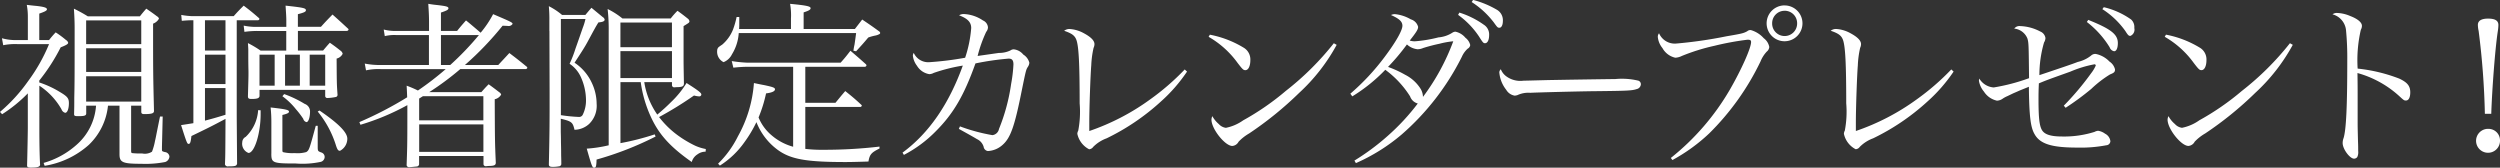 <svg xmlns="http://www.w3.org/2000/svg" width="336.407" height="22.561" viewBox="0 0 336.407 22.561">
  <rect x="0" y="0" width="336.407" height="22.561" fill="#333333" stroke="none"/>
  <defs>
    <style>
      .cls-1 {
        fill: #fff;
        fill-rule: evenodd;
      }
    </style>
  </defs>
  <path id="nav03.svg" class="cls-1" d="M395.861,999.689v6.531c0,1.1.408,1.29,2.952,1.29a13.8,13.8,0,0,0,3.193-.24,0.838,0.838,0,0,0,.576-0.74,0.681,0.681,0,0,0-.624-0.6c-0.36-.1-0.384-0.12-0.384-0.31v-0.41l0.1-4.06h-0.36c-0.144.67-.24,1.18-0.312,1.52-0.192.96-.312,1.6-0.36,1.75a7.8,7.8,0,0,1-.408,1.46,1.772,1.772,0,0,1-1.321.24,9.715,9.715,0,0,1-1.344-.05c-0.12-.02-0.144-0.09-0.144-0.38v-6h1.368v0.811c0,0.24.1,0.32,0.408,0.32,0.985,0,1.3-.1,1.3-0.41v-0.07c-0.12-5.068-.12-5.068-0.12-11.692a1.466,1.466,0,0,0,.792-0.672,0.52,0.52,0,0,0-.264-0.312c-0.6-.456-0.793-0.576-1.441-1.032-0.384.432-.5,0.576-0.864,1.032h-7.008a20.42,20.42,0,0,0-1.872-1.032c0.072,1.056.1,1.8,0.1,2.592,0,6.168,0,7.44-.048,9.385,0,1.1,0,1.1-.024,2.161v0.07c0,0.22.12,0.26,0.552,0.26,0.84,0,1.08-.07,1.08-0.38v-1.031h1.32a7.7,7.7,0,0,1-2.64,5.281,11.261,11.261,0,0,1-4.417,2.42l0.144,0.39a11.68,11.68,0,0,0,5.953-2.83,8.467,8.467,0,0,0,2.568-5.261h1.56Zm2.928-8.281h-7.416v-3.192h7.416v3.192Zm0,0.552v3.192h-7.416V991.96h7.416Zm0,3.768v3.409h-7.416v-3.409h7.416Zm-13.7.552a25.459,25.459,0,0,0,2.856-4.44c0.793-.312,1.009-0.456,1.009-0.624a0.6,0.6,0,0,0-.288-0.36,13.215,13.215,0,0,0-1.393-1.032,13.154,13.154,0,0,0-.888,1.032h-1.32V987.3c0.768-.264,1.032-0.408,1.032-0.576,0-.216-0.36-0.336-1.392-0.456-0.288-.024-0.744-0.072-1.32-0.144a8.5,8.5,0,0,1,.144,1.632v3.1H382.18a6.8,6.8,0,0,1-2.136-.24l0.168,0.936a8.153,8.153,0,0,1,1.968-.144h4.2a23.053,23.053,0,0,1-2.808,4.968,22.152,22.152,0,0,1-3.792,4.154l0.288,0.31a19.315,19.315,0,0,0,3.456-2.807v4.607c0,0.51-.048,3.27-0.1,5.11,0.024,0.22.12,0.27,0.528,0.27,0.864,0,1.176-.1,1.224-0.36-0.072-1.35-.1-2.93-0.1-5.09V997a9.32,9.32,0,0,1,2.976,3.169,0.733,0.733,0,0,0,.5.48c0.289,0,.5-0.53.5-1.3,0-.672-0.216-0.912-1.273-1.536a13.158,13.158,0,0,0-2.712-1.249V996.28Zm38.452,1.273v0.84a0.274,0.274,0,0,0,.312.264,6.5,6.5,0,0,0,1.152-.144,0.3,0.3,0,0,0,.192-0.336c-0.1-1.464-.1-1.464-0.12-4.825a1.222,1.222,0,0,0,.816-0.648,0.705,0.705,0,0,0-.312-0.432c-0.576-.456-0.768-0.6-1.416-1.056-0.408.456-.528,0.6-0.912,1.056h-3.384v-2.64h6.552a0.279,0.279,0,0,0,.264-0.168,0.253,0.253,0,0,0-.048-0.12c-0.936-.864-1.224-1.128-2.112-1.92-0.7.72-.912,0.936-1.56,1.656h-3.1v-1.7c0.84-.216,1.08-0.336,1.08-0.528,0-.288-0.312-0.36-2.737-0.624,0.072,1.128.1,1.512,0.1,1.968v0.888h-3.792a7.925,7.925,0,0,1-1.944-.168l0.1,0.84a12.363,12.363,0,0,1,1.752-.12H418.3v2.64h-3.456a14.5,14.5,0,0,0-1.7-1.008c0.024,0.36.048,0.744,0.048,0.84v1.056c0,0.1,0,.864.024,1.9v0.36c0,0.408,0,.408-0.072,2.977v0.024c0,0.288.12,0.36,0.48,0.36,0.768,0,1.032-.1,1.08-0.384v-0.84h8.833Zm0-.552h-2.088v-4.177h2.088V997Zm-3.408,0h-1.993v-4.177h1.993V997Zm-3.385,0H414.7v-4.177h2.04V997Zm-5.112-8.809h2.832a0.2,0.2,0,0,0,.216-0.144,0.216,0.216,0,0,0-.024-0.12c-0.888-.768-1.176-1.008-2.088-1.7-0.6.6-.792,0.792-1.344,1.416h-5.545a9.662,9.662,0,0,1-1.512-.168l0.072,0.792c0.624-.048.888-0.072,1.44-0.072h0.12v13.848c-0.624.1-.864,0.14-1.656,0.26,0.744,2.33.816,2.53,1.008,2.53,0.216,0,.288-0.22.384-1.06,2.592-1.25,2.809-1.37,4.585-2.31v0.48c-0.024,4.45-.024,4.45-0.072,5.65a0.4,0.4,0,0,0,.48.26h0.264c0.672-.02.816-0.07,0.888-0.36-0.024-3.62-.048-5.83-0.048-6.67V988.192Zm-1.512,0v4.08h-2.761v-4.08h2.761Zm0,4.632v3.961h-2.761v-3.961h2.761Zm0,4.489v3.6c-1.584.48-1.608,0.48-2.761,0.79v-4.387h2.761Zm4.392,2.977a5.424,5.424,0,0,1-1.68,3.6,0.825,0.825,0,0,0-.456.72,1.321,1.321,0,0,0,.84,1.44c0.816,0,1.632-2.66,1.632-5.21v-0.53Zm1.776,5.86c0,1.24.192,1.32,3.288,1.32a11.857,11.857,0,0,0,3.361-.22,0.7,0.7,0,0,0,.528-0.65,0.632,0.632,0,0,0-.408-0.6c-0.528-.19-0.528-0.19-0.528-0.89v-2.71h-0.264c-0.864,3.19-.888,3.27-1.272,3.53a4.268,4.268,0,0,1-1.561.14,5.516,5.516,0,0,1-1.536-.12c-0.1-.04-0.12-0.09-0.12-0.31v-4.7c0.7-.17.888-0.29,0.888-0.44,0-.24-0.36-0.33-2.472-0.571a18.739,18.739,0,0,1,.1,2.091v4.13Zm6.241-5.67a13.529,13.529,0,0,1,2.472,4.61c0.192,0.55.288,0.67,0.528,0.67a1.837,1.837,0,0,0,.984-1.63c0-.84-1.176-2.04-3.744-3.79Zm-4.753-2.063a9.283,9.283,0,0,1,1.824,1.753,11.625,11.625,0,0,1,.985,1.29,0.6,0.6,0,0,0,.432.44c0.264,0,.48-0.63.48-1.44a1.071,1.071,0,0,0-.72-1.011,14.647,14.647,0,0,0-2.761-1.32Zm21.336-8.785V987.16c0.792-.264,1.008-0.384,1.008-0.576,0-.216-0.264-0.288-1.464-0.432-0.264-.024-0.7-0.072-1.248-0.168,0.072,1.128.1,1.68,0.1,2.4v1.248h-4.488a5.914,5.914,0,0,1-1.609-.192l0.144,0.888a5.411,5.411,0,0,1,1.465-.144H437.5v4.032H431a10.4,10.4,0,0,1-2.136-.192l0.168,0.912a7.8,7.8,0,0,1,1.968-.168h8.761a40.056,40.056,0,0,1-3.744,2.881A14.2,14.2,0,0,0,434.5,997c0.048,0.816.048,1.056,0.072,1.56a48.752,48.752,0,0,1-6.433,3.339l0.144,0.36a31.834,31.834,0,0,0,6.313-2.643v1.583c0,3.94-.024,4.32-0.1,6.51a0.353,0.353,0,0,0,.408.26l1.008-.1a0.346,0.346,0,0,0,.264-0.28v-1.13h8.665v1.1a0.291,0.291,0,0,0,.336.27h0.048c0.072,0,.216-0.03.456-0.03,0.624-.02.792-0.12,0.816-0.41-0.12-2.83-.12-2.83-0.144-8.565a1.319,1.319,0,0,0,.864-0.624,0.545,0.545,0,0,0-.24-0.312c-0.624-.48-0.816-0.624-1.44-1.08-0.432.432-.552,0.576-0.984,1.056h-7.009a37.677,37.677,0,0,0,4.176-3.1h8.737a0.262,0.262,0,0,0,.288-0.168,0.361,0.361,0,0,0-.168-0.216c-0.936-.768-1.248-1.008-2.256-1.776-0.5.552-1.008,1.08-1.488,1.608h-4.489a41.73,41.73,0,0,0,5.065-5.28c0.24,0,.552.024,0.672,0.024a0.632,0.632,0,0,0,.672-0.264c0-.192-0.144-0.264-2.616-1.32a13.77,13.77,0,0,1-1.68,2.5c-0.841-.72-1.489-1.272-1.969-1.656-0.528.6-.7,0.792-1.2,1.416h-2.184Zm5.113,0.552a38.457,38.457,0,0,1-3.865,4.032h-1.248v-4.032h5.113Zm-8.041,8.545,0.5-.312h8.137v3.243h-8.641v-2.931Zm8.641,3.481v3.7h-8.641v-3.7h8.641Zm25.375-5.69v0.409a0.292,0.292,0,0,0,.336.288h0.024c0.048,0,.216-0.024.48-0.024,0.576-.024.768-0.144,0.768-0.48-0.048-2.593-.048-2.857-0.048-3.121v-4.608c0.432-.264.648-0.408,0.672-0.432a0.286,0.286,0,0,0,.12-0.216,0.54,0.54,0,0,0-.192-0.336c-0.6-.48-0.792-0.624-1.416-1.08a9.637,9.637,0,0,0-.912,1.032h-6.5a10.454,10.454,0,0,0-1.992-1.272,23.881,23.881,0,0,1,.144,3.024v15.316a17.752,17.752,0,0,1-2.952.45c0.672,2.36.744,2.57,1.008,2.57,0.24,0,.288-0.24.312-1.1a43.064,43.064,0,0,0,7.945-3.1l-0.12-.29a34.538,34.538,0,0,1-4.609,1.18v-8.21H466a16.537,16.537,0,0,0,1.32,4.58c1.1,2.45,2.64,4.13,5.544,6.17a1.766,1.766,0,0,1,.768-1.03,1.826,1.826,0,0,1,1.1-.36l0.024-.36a6.227,6.227,0,0,1-1.44-.45,14.777,14.777,0,0,1-2.712-1.68,12.3,12.3,0,0,1-2.136-2.17,47.272,47.272,0,0,0,4.7-2.9,3.281,3.281,0,0,0,.7.12,0.272,0.272,0,0,0,.288-0.264c0-.216-0.48-0.576-1.992-1.537a12.654,12.654,0,0,1-2.088,2.569c-0.672.672-1.08,1.031-1.848,1.681a10.35,10.35,0,0,1-1.752-4.37h3.72Zm0-4.7h-6.937V988.5H470.2v3.312Zm0,0.528v3.624h-6.937v-3.624H470.2Zm-16.49-2.712,0.024,8.425c0,3.623,0,5.093-.1,9.483v0.07c0,0.22.145,0.31,0.5,0.31a4.762,4.762,0,0,0,.84-0.07,0.344,0.344,0,0,0,.336-0.31c0-.58-0.024-1.03-0.024-1.32,0-.87-0.024-1.51-0.024-1.63,0-.75-0.024-1.3-0.024-1.37v-1.78c1.488,0.36,1.608.48,1.848,1.49a3,3,0,0,0,1.968-.79,3.4,3.4,0,0,0,1.008-2.715,6.628,6.628,0,0,0-.672-2.857,6.542,6.542,0,0,0-2.3-2.664c1.1-1.68,1.368-2.112,1.7-2.712,1.128-2.088,1.128-2.088,1.512-2.712,0.6-.048.84-0.168,0.84-0.384a0.541,0.541,0,0,0-.264-0.336l-1.512-1.248c-0.36.408-.456,0.528-0.816,0.96h-3.144a9.1,9.1,0,0,0-1.777-1.176,18.868,18.868,0,0,1,.072,1.992v1.344Zm1.537-1.608h3.312a7.86,7.86,0,0,1-.36,1.176c-0.336.96-.648,1.872-0.984,2.808a15.826,15.826,0,0,1-.792,2.04,4.237,4.237,0,0,1,1.488,1.728,7.646,7.646,0,0,1,.72,3.169,4.311,4.311,0,0,1-.432,1.945,0.528,0.528,0,0,1-.5.31,20.852,20.852,0,0,1-2.448-.24V988.024Zm31.258,6.432v10.754a7.416,7.416,0,0,1-2.9-1.54,6.165,6.165,0,0,1-1.753-2.4,18.459,18.459,0,0,0,1.009-3.237c0.792-.1,1.2-0.288,1.2-0.552,0-.216-0.264-0.312-1.512-0.576-0.288-.048-0.745-0.144-1.321-0.265a17.259,17.259,0,0,1-2.16,7.18,13.535,13.535,0,0,1-2.664,3.67l0.24,0.26a11.69,11.69,0,0,0,3.312-3.16,16.787,16.787,0,0,0,1.608-2.69,8.424,8.424,0,0,0,2.809,3.69c1.752,1.3,3.84,1.68,9.192,1.68,0.625,0,1.561-.02,3.073-0.07,0.168-.96.384-1.2,1.488-1.75v-0.26a63.354,63.354,0,0,1-7.465.43,19.152,19.152,0,0,1-2.52-.12v-5.643h7.441a0.29,0.29,0,0,0,.168-0.168,0.342,0.342,0,0,0-.048-0.1c-0.936-.864-1.224-1.1-2.185-1.872-0.6.7-.768,0.912-1.32,1.584h-4.056v-4.849h8.017a0.231,0.231,0,0,0,.216-0.192,0.264,0.264,0,0,0-.072-0.144c-0.936-.84-1.224-1.08-2.088-1.824-0.553.72-.721,0.936-1.321,1.608H480.359a17.6,17.6,0,0,1-2.112-.216l0.216,0.888a18.071,18.071,0,0,1,1.92-.12H486.5Zm-7.273-5.088c0.024-.312.024-0.48,0.024-0.6V987.76H478.9a11.4,11.4,0,0,1-.48,1.68,5.2,5.2,0,0,1-1.464,2.04,5.424,5.424,0,0,0-.48.336,0.67,0.67,0,0,0-.192.48,1.554,1.554,0,0,0,.864,1.536,2.156,2.156,0,0,0,1.128-1.056,6.18,6.18,0,0,0,.912-2.856h15.794c-0.072.576-.1,0.768-0.216,1.56a6.665,6.665,0,0,0-.144.816l0.36,0.072c0.744-.816,1.008-1.1,1.632-1.848a5.99,5.99,0,0,1,.936-0.264,1.856,1.856,0,0,0,.552-0.192,0.216,0.216,0,0,0,.12-0.144,0.284,0.284,0,0,0-.12-0.216c-0.96-.7-1.272-0.912-2.3-1.608l-0.984,1.272H487.92v-2.232c0.672-.216.936-0.36,0.936-0.552,0.024-.264-0.528-0.384-2.76-0.6a8.792,8.792,0,0,1,.12,1.992v1.392h-6.985Zm22.176,16.942a17.015,17.015,0,0,0,4.3-3.19c2.377-2.38,3.793-4.823,5.329-9.12a36.8,36.8,0,0,1,4.464-.648c0.456,0,.648.216,0.648,0.792a19.2,19.2,0,0,1-.312,2.617,25.478,25.478,0,0,1-1.632,6.049,1.027,1.027,0,0,1-.888.84,24.172,24.172,0,0,1-4.368-1.18l-0.144.34c1.344,0.74,2.16,1.2,2.424,1.37a1.653,1.653,0,0,1,.912,1.05,0.658,0.658,0,0,0,.576.56,3.209,3.209,0,0,0,2.016-.87c1.032-.93,1.584-2.52,2.5-7.1,0.6-2.929.6-2.929,0.841-3.337a1.138,1.138,0,0,0,.216-0.576,1.843,1.843,0,0,0-.816-1.1,1.92,1.92,0,0,0-1.249-.7,0.748,0.748,0,0,0-.48.144,3.512,3.512,0,0,1-1.56.336c-0.312.048-2.016,0.288-2.856,0.408a17.723,17.723,0,0,1,1.152-3.24,1.009,1.009,0,0,0,.24-0.6,1.1,1.1,0,0,0-.672-0.936,4.967,4.967,0,0,0-2.544-.864,1.215,1.215,0,0,0-.672.168c1.176,0.456,1.632.936,1.632,1.728a16.5,16.5,0,0,1-.816,3.984,42.411,42.411,0,0,1-4.849.6,2.133,2.133,0,0,1-2.064-1.248,0.7,0.7,0,0,0-.12.384,2.719,2.719,0,0,0,.552,1.344,2.389,2.389,0,0,0,1.656,1.128,1.325,1.325,0,0,0,.6-0.168,23,23,0,0,1,3.913-.984c-1.872,5.185-4.561,9.1-8.113,11.712ZM539.2,994.816a32.541,32.541,0,0,1-4.656,4.033,30.87,30.87,0,0,1-8.185,4.251v-1.2c0-1.78.144-6.148,0.264-7.612a12.909,12.909,0,0,1,.312-2.376,1.2,1.2,0,0,0,.12-0.5c0-.48-0.48-0.96-1.416-1.464a4.529,4.529,0,0,0-1.92-.576,1.146,1.146,0,0,0-.744.24c1.056,0.36,1.44.648,1.656,1.248,0.312,0.888.432,3.216,0.432,8.521a13.579,13.579,0,0,1-.192,3.673,0.911,0.911,0,0,0-.12.43,3.052,3.052,0,0,0,1.584,2.07,0.738,0.738,0,0,0,.552-0.32,4.944,4.944,0,0,1,1.8-1.15,30.428,30.428,0,0,0,7.249-4.9,21.43,21.43,0,0,0,3.576-4.081Zm3.215-4.392a12.437,12.437,0,0,1,3.912,3.528c0.648,0.84.768,0.96,1.032,0.96,0.408,0,.672-0.552.672-1.344a1.843,1.843,0,0,0-.816-1.632,13.7,13.7,0,0,0-4.632-1.8Zm16.849,0.864a38,38,0,0,1-6.456,6.409,34.879,34.879,0,0,1-5.737,3.963,6.081,6.081,0,0,1-2.328,1.01,1.55,1.55,0,0,1-.96-0.51,3.717,3.717,0,0,1-.864-1.06,1.159,1.159,0,0,0-.12.48c0,1.23,1.824,3.53,2.808,3.53a1.049,1.049,0,0,0,.84-0.57,6.274,6.274,0,0,1,1.416-1.11,46.846,46.846,0,0,0,6.745-5.469,24.985,24.985,0,0,0,5.04-6.457Zm16.723-3.816a11.241,11.241,0,0,1,2.808,2.9c0.528,0.84.6,0.912,0.816,0.912,0.336,0,.552-0.432.552-1.1a1.546,1.546,0,0,0-.72-1.392,11.7,11.7,0,0,0-3.288-1.632Zm1.824-1.728a11.644,11.644,0,0,1,2.976,2.736c0.5,0.7.528,0.72,0.768,0.72,0.265,0,.457-0.36.457-0.912a1.627,1.627,0,0,0-.817-1.512,12.68,12.68,0,0,0-3.192-1.32Zm-15.577,21.676a25.1,25.1,0,0,0,6.144-3.84,33.946,33.946,0,0,0,8.113-10.468,3.2,3.2,0,0,1,.792-1.1,0.637,0.637,0,0,0,.336-0.48,1.738,1.738,0,0,0-.648-0.984,2.384,2.384,0,0,0-1.344-.816,0.8,0.8,0,0,0-.384.12,4.047,4.047,0,0,1-1.9.648,18.165,18.165,0,0,1-3.192.528,2.386,2.386,0,0,1-.673-0.1c0.913-1.152,1.129-1.512,1.129-1.848a1.428,1.428,0,0,0-.985-1.008,5.238,5.238,0,0,0-2.136-.7,1.183,1.183,0,0,0-.528.12c1.128,0.5,1.536.888,1.536,1.44,0,0.624-.864,2.16-2.376,4.176a30.78,30.78,0,0,1-4.632,4.969l0.264,0.36a22.252,22.252,0,0,0,4.44-3.577,13.072,13.072,0,0,1,3.336,3.577,1.505,1.505,0,0,0,1.033.96,29.461,29.461,0,0,1-4.033,4.349,31.48,31.48,0,0,1-4.488,3.33Zm13.105-16.4a29.565,29.565,0,0,1-4.08,7.489,2.2,2.2,0,0,0-.312-1.08,5.242,5.242,0,0,0-2.089-1.9,14.311,14.311,0,0,0-2.3-1.056,28.692,28.692,0,0,0,2.544-3.024,2.462,2.462,0,0,0,1.441.648,1.9,1.9,0,0,0,.744-0.168,22.481,22.481,0,0,1,2.208-.576A11.33,11.33,0,0,1,575.338,991.024Zm6.4,3.768a0.564,0.564,0,0,0-.192.552,4.315,4.315,0,0,0,.912,2.209,1.626,1.626,0,0,0,1.152.792,1.913,1.913,0,0,0,.36-0.072,3.472,3.472,0,0,1,1.728-.312c0.84-.048,6.336-0.192,8.569-0.216,4.536-.048,5.112-0.072,5.76-0.288a0.7,0.7,0,0,0,.552-0.648,0.5,0.5,0,0,0-.336-0.481,9.522,9.522,0,0,0-3.12-.216c-0.792,0-8.425.12-9.361,0.144-2.688.072-2.688,0.072-2.952,0.072a3.2,3.2,0,0,1-2.328-.576A2.153,2.153,0,0,1,581.738,994.792Zm38.188-8.592a2.412,2.412,0,1,0,2.4,2.4A2.407,2.407,0,0,0,619.926,986.2Zm0,0.72a1.67,1.67,0,0,1,1.68,1.68,1.681,1.681,0,1,1-3.361,0A1.67,1.67,0,0,1,619.926,986.92Zm-15.1,20.09a23.614,23.614,0,0,0,4.945-3.58,34.718,34.718,0,0,0,6.912-9.694,4.249,4.249,0,0,1,.84-1.32,0.89,0.89,0,0,0,.336-0.624,1.9,1.9,0,0,0-.744-1.176,3.656,3.656,0,0,0-1.752-1.1,0.674,0.674,0,0,0-.48.168c-0.5.264-.672,0.312-2.784,0.672a60.132,60.132,0,0,1-6.841.984,2.308,2.308,0,0,1-2.232-1.392,0.769,0.769,0,0,0-.168.48,2.782,2.782,0,0,0,.624,1.512,2.632,2.632,0,0,0,1.728,1.3,2.238,2.238,0,0,0,.888-0.24,26.952,26.952,0,0,1,4.393-1.368,37.758,37.758,0,0,1,4.44-.816c0.36,0,.48.072,0.48,0.312,0,0.816-1.32,3.744-2.856,6.409a32.829,32.829,0,0,1-7.945,9.191Zm37.525-12.194a32.541,32.541,0,0,1-4.656,4.033,30.839,30.839,0,0,1-8.185,4.251v-1.2c0-1.78.144-6.148,0.264-7.612a12.909,12.909,0,0,1,.312-2.376,1.2,1.2,0,0,0,.12-0.5c0-.48-0.48-0.96-1.416-1.464a4.529,4.529,0,0,0-1.92-.576,1.146,1.146,0,0,0-.744.24c1.056,0.36,1.44.648,1.656,1.248,0.312,0.888.432,3.216,0.432,8.521a13.579,13.579,0,0,1-.192,3.673,0.911,0.911,0,0,0-.12.43,3.052,3.052,0,0,0,1.584,2.07,0.738,0.738,0,0,0,.552-0.32,4.942,4.942,0,0,1,1.8-1.15,30.422,30.422,0,0,0,7.248-4.9,21.469,21.469,0,0,0,3.577-4.081Zm18.24-6.384a12.56,12.56,0,0,1,3.072,3.408,0.789,0.789,0,0,0,.6.528c0.312,0,.5-0.432.5-1.1,0-1.176-.936-1.9-3.984-3.12Zm2.088-1.728a11.173,11.173,0,0,1,3.1,2.952c0.36,0.576.456,0.648,0.672,0.648a0.91,0.91,0,0,0,.528-1.056,1.375,1.375,0,0,0-.432-1.152,10.593,10.593,0,0,0-3.673-1.656Zm-4.944,13.273a36.078,36.078,0,0,0,3.456-2.544,14.9,14.9,0,0,1,2.52-1.945c0.552-.216.672-0.336,0.672-0.672a1.736,1.736,0,0,0-.744-1.056,3.5,3.5,0,0,0-1.872-1.032,0.86,0.86,0,0,0-.624.24,4.493,4.493,0,0,1-1.776.84c-0.72.288-2.376,0.84-5.16,1.776a15.621,15.621,0,0,1,.624-4.392,1.26,1.26,0,0,0,.192-0.6,1.128,1.128,0,0,0-.72-0.888,6.167,6.167,0,0,0-2.665-.72,0.875,0.875,0,0,0-.816.336,2.148,2.148,0,0,1,1.776,1.344c0.168,0.6.168,0.792,0.216,5.328a25.93,25.93,0,0,1-4.752,1.249,2.459,2.459,0,0,1-1.944-1.2c-0.024.144-.048,0.24-0.048,0.288a2.955,2.955,0,0,0,.672,1.465,2.768,2.768,0,0,0,1.752,1.224,1.4,1.4,0,0,0,.768-0.264,3.621,3.621,0,0,1,.672-0.36c0.24-.12.5-0.24,0.744-0.36,0.456-.192.768-0.336,0.936-0.408,0.96-.384.96-0.384,1.176-0.48,0.048,3.885.216,5.4,0.744,6.335,0.721,1.35,2.305,1.85,5.713,1.85a18.27,18.27,0,0,0,3.96-.31,0.574,0.574,0,0,0,.552-0.55,1.306,1.306,0,0,0-.72-1.01,2.038,2.038,0,0,0-.936-0.39,1.328,1.328,0,0,0-.48.15,13.564,13.564,0,0,1-4.344.62c-1.512,0-2.352-.26-2.712-0.84s-0.48-1.68-.48-4.1c0-.72,0-1.128.048-2.208,0.96-.409,1.368-0.553,4.248-1.585a15.153,15.153,0,0,1,3.24-.984,0.164,0.164,0,0,1,.168.168,4.557,4.557,0,0,1-.6,1.008,37.492,37.492,0,0,1-3.7,4.393Zm13.336-9.553a12.437,12.437,0,0,1,3.912,3.528c0.648,0.84.768,0.96,1.032,0.96,0.408,0,.672-0.552.672-1.344a1.843,1.843,0,0,0-.816-1.632,13.7,13.7,0,0,0-4.632-1.8Zm16.849,0.864a38,38,0,0,1-6.456,6.409,34.837,34.837,0,0,1-5.737,3.963,6.081,6.081,0,0,1-2.328,1.01,1.55,1.55,0,0,1-.96-0.51,3.717,3.717,0,0,1-.864-1.06,1.159,1.159,0,0,0-.12.48c0,1.23,1.824,3.53,2.808,3.53a1.049,1.049,0,0,0,.84-0.57,6.274,6.274,0,0,1,1.416-1.11,46.791,46.791,0,0,0,6.745-5.469,24.985,24.985,0,0,0,5.04-6.457Zm5.723-3.888a2.46,2.46,0,0,1,1.824,2.136,39.165,39.165,0,0,1,.168,4.128c0,6.121-.144,9.246-0.5,10.4a1.809,1.809,0,0,0-.12.67c0,0.79.96,2.09,1.536,2.09a0.548,0.548,0,0,0,.432-0.22,1.508,1.508,0,0,0,.12-0.81c0-.36,0-0.77-0.024-1.28-0.048-2.01-.048-2.01-0.048-2.73v-3.507c0-.72,0-1.464-0.024-2.977a13.814,13.814,0,0,1,5.641,3.121c0.624,0.576.648,0.576,0.888,0.576,0.36,0,.576-0.408.576-1.1,0-.864-0.408-1.345-1.488-1.849a21.7,21.7,0,0,0-5.593-1.344,18.159,18.159,0,0,1,.432-5.232,1.044,1.044,0,0,0,.144-0.528c0-.456-0.576-0.936-1.584-1.32a4.847,4.847,0,0,0-1.776-.408A0.966,0.966,0,0,0,693.645,987.4Zm21.368,13.39c0.1-3.213.528-8.9,0.888-11.158a5.636,5.636,0,0,0,.072-0.792c0-.6-0.456-0.864-1.392-0.864-0.888,0-1.368.288-1.368,0.84a3.71,3.71,0,0,0,.1.816,103.5,103.5,0,0,1,.84,11.158h0.864Zm-0.432,2.02a1.61,1.61,0,1,0,1.608,1.61A1.55,1.55,0,0,0,714.581,1002.81Z" transform="translate(-379.781 -985.469)"/>
</svg>
